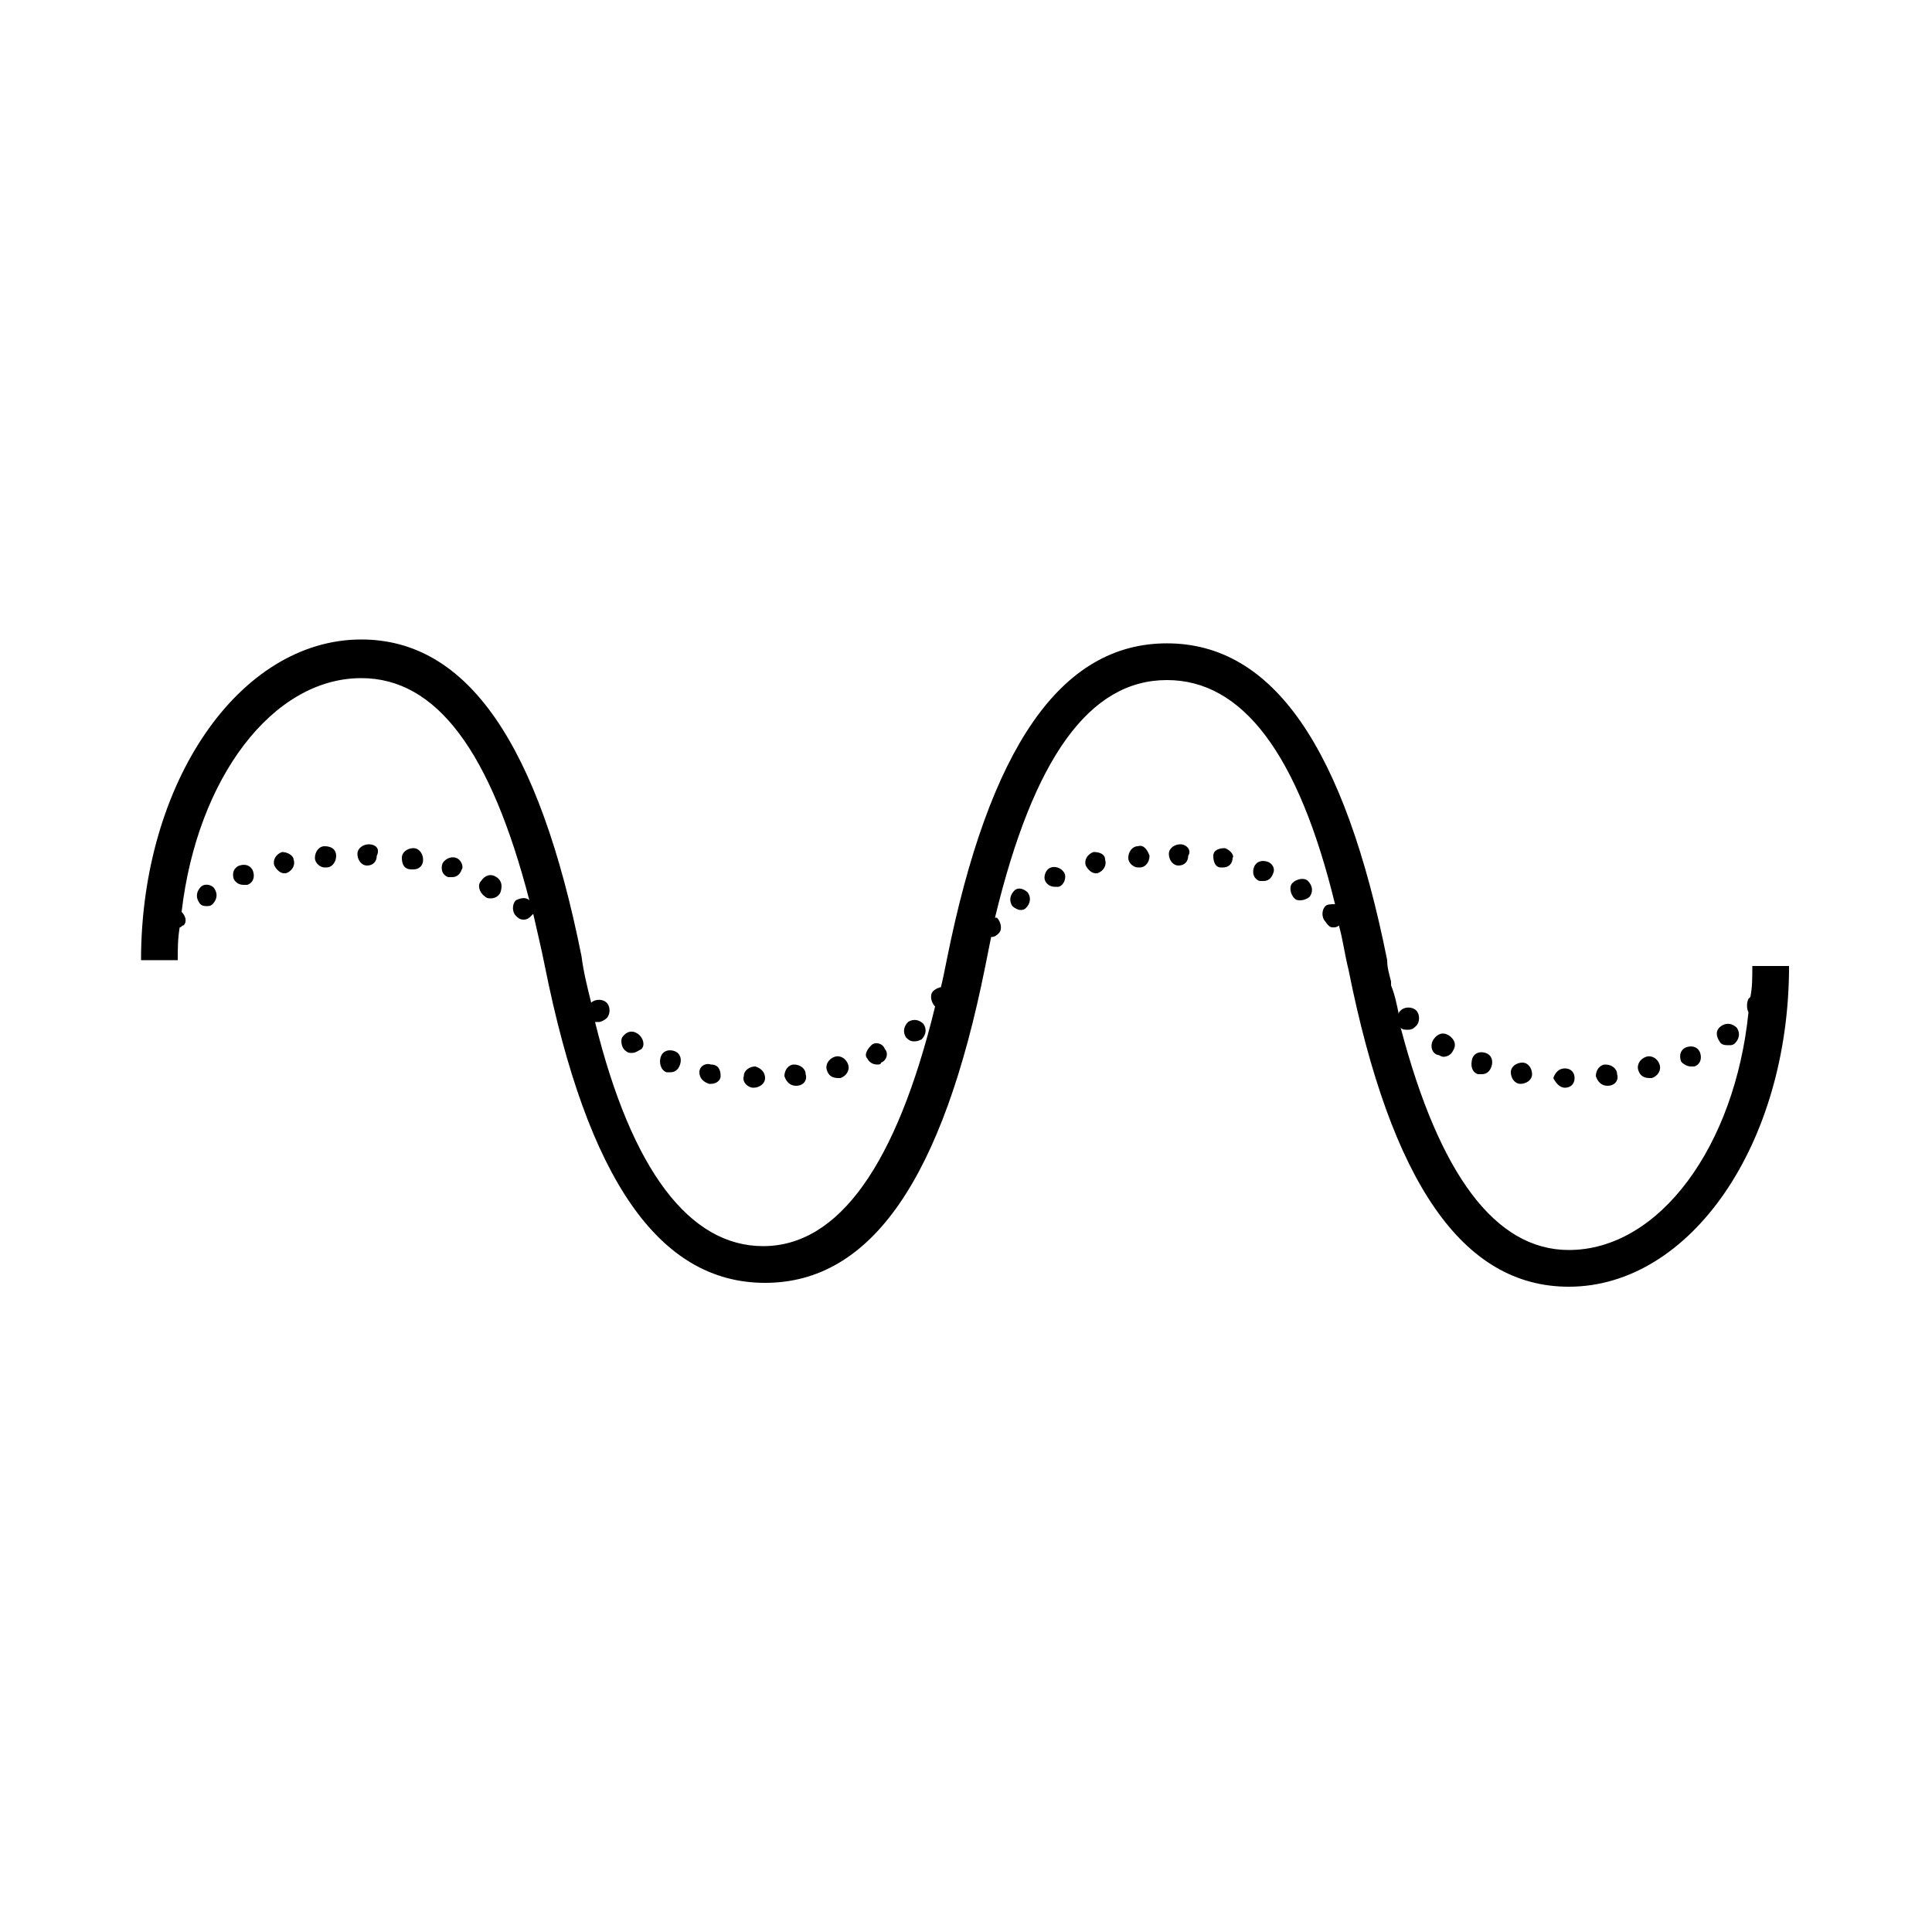 <svg xmlns="http://www.w3.org/2000/svg" viewBox="0 0 1200 1200" version="1.1" height="1200pt" width="1200pt">
 <g>
  <path d="m892.8 655.2c1.199 0 2.398 1.199 3.602 1.199 2.398 0 4.801-1.199 6-3.602 2.398-3.602 1.199-7.199-2.398-9.602-3.602-2.398-7.199-1.199-9.602 2.398-2.402 3.606-1.203 8.406 2.398 9.605z"></path>
  <path d="m567.6 646.8c1.199 0 2.398 0 4.801-1.199 2.398-2.398 3.602-6 1.199-9.602-2.398-2.398-6-3.602-9.602-1.199-2.398 2.398-3.602 6-1.199 9.602 1.199 1.199 2.398 2.398 4.801 2.398z"></path>
  <path d="m520.8 669.6h1.199c3.602-1.199 6-4.801 4.801-8.398-1.199-3.602-4.801-6-8.398-4.801-3.602 1.199-6 4.801-4.801 8.398 1.199 3.598 3.598 4.801 7.199 4.801z"></path>
  <path d="m544.8 661.2c1.199 0 2.398 0 2.398-1.199 3.602-1.199 4.801-6 2.398-8.398-1.199-3.602-6-4.801-8.398-2.398-2.398 2.398-4.801 6-2.398 8.398 1.199 2.398 3.598 3.598 6 3.598z"></path>
  <path d="m414 666h2.398c2.398 0 4.801-1.199 6-4.801 1.199-3.602 0-7.199-3.602-8.398s-7.199 0-8.398 3.602c-1.199 3.598 0 8.398 3.602 9.598z"></path>
  <path d="m440.4 673.2h1.199c3.602 0 6-2.398 6-4.801 0-3.602-1.199-7.199-6-7.199-3.602-1.199-7.199 1.199-7.199 4.801s2.402 6 6 7.199z"></path>
  <path d="m468 675.6c3.602 0 7.199-2.398 7.199-6 0-3.602-2.398-6-6-7.199-3.602 0-7.199 2.398-7.199 6-1.199 3.598 2.398 7.199 6 7.199z"></path>
  <path d="m494.4 674.4c4.801 0 7.199-3.602 6-7.199 0-3.602-3.602-6-7.199-6-3.602 0-6 3.602-6 7.199 1.199 3.602 3.602 6 7.199 6z"></path>
  <path d="m998.4 674.4c4.801 0 7.199-3.602 6-7.199 0-3.602-3.602-6-7.199-6-3.602 0-6 3.602-6 7.199 1.199 3.602 3.602 6 7.199 6z"></path>
  <path d="m1024.8 669.6h1.199c3.602-1.199 6-4.801 4.801-8.398-1.199-3.602-4.801-6-8.398-4.801-3.602 1.199-6 4.801-4.801 8.398 1.199 3.598 3.598 4.801 7.199 4.801z"></path>
  <path d="m1050 662.4h2.398c3.602-1.199 4.801-4.801 3.602-8.398-1.199-3.602-4.801-4.801-8.398-3.602-3.602 1.199-4.801 4.801-3.602 8.398 0 1.203 3.602 3.602 6 3.602z"></path>
  <path d="m1068 646.8c1.199 2.398 3.602 2.398 6 2.398 1.199 0 2.398 0 3.602-1.199 2.398-2.398 3.602-6 1.199-9.602-2.398-2.398-6-3.602-9.602-1.199-3.598 2.402-3.598 6-1.199 9.602z"></path>
  <path d="m918 667.2h2.398c2.398 0 4.801-1.199 6-4.801 1.199-3.602 0-7.199-3.602-8.398s-7.199 0-8.398 3.602c-1.199 4.797 0 8.398 3.602 9.598z"></path>
  <path d="m388.8 652.8c1.199 1.199 2.398 1.199 3.602 1.199 2.398 0 3.602-1.199 6-2.398 2.398-2.398 1.199-7.199-2.398-9.602-3.602-2.398-7.199-1.199-9.602 2.398-1.203 2.402-0.004 7.203 2.398 8.402z"></path>
  <path d="m944.4 673.2c1.203 0 1.203 0 0 0 3.602 0 7.199-2.398 7.199-6 0-3.602-2.398-7.199-6-7.199-3.602 0-7.199 2.398-7.199 6s2.402 7.199 6 7.199z"></path>
  <path d="m972 675.6c3.602 0 6-2.398 6-6 0-3.602-2.398-6-6-6s-6 2.398-7.199 6c1.199 2.398 3.598 6 7.199 6z"></path>
  <path d="m706.8 525.6c-3.602 0-6 3.602-6 7.199 0 3.602 3.602 6 6 6h1.199c3.602 0 6-3.602 6-7.199-1.199-3.602-3.602-7.203-7.199-6z"></path>
  <path d="m679.2 529.2c-3.602 1.199-6 4.801-4.801 8.398 1.199 2.398 3.602 4.801 6 4.801h1.199c3.602-1.199 6-4.801 4.801-8.398 0-3.602-3.598-4.801-7.199-4.801z"></path>
  <path d="m652.8 538.8c-3.602 1.199-4.801 6-3.602 8.398 1.199 2.398 3.602 3.602 6 3.602h2.398c3.602-1.199 4.801-6 3.602-8.398-1.199-2.402-4.801-4.801-8.398-3.602z"></path>
  <path d="m630 553.2c-2.398 2.398-3.602 6-1.199 9.602 1.199 1.199 3.602 2.398 4.801 2.398 1.199 0 2.398 0 3.602-1.199 2.398-2.398 3.602-6 1.199-9.602-2.402-2.398-6.004-3.598-8.402-1.199z"></path>
  <path d="m733.2 524.4c-3.602 0-7.199 2.398-7.199 6 0 3.602 2.398 7.199 6 7.199s6-2.398 6-6c2.398-3.598-1.199-7.199-4.801-7.199z"></path>
  <path d="m124.8 550.8c-2.398 2.398-3.602 6-1.199 9.602 1.199 2.398 3.602 2.398 4.801 2.398 1.199 0 2.398 0 3.602-1.199 2.398-2.398 3.602-6 1.199-9.602-1.203-2.398-6.004-3.602-8.402-1.199z"></path>
  <path d="m787.2 535.2c-3.602-1.199-7.199 0-8.398 3.602-1.199 3.602 0 7.199 3.602 8.398h2.398c2.398 0 4.801-1.199 6-4.801 1.199-2.398 0-6-3.602-7.199z"></path>
  <path d="m760.8 526.8c-3.602 0-7.199 1.199-7.199 4.801 0 3.602 1.199 7.199 4.801 7.199h1.199c3.602 0 6-2.398 6-6 1.199-1.199-1.203-4.801-4.801-6z"></path>
  <path d="m812.4 547.2c-2.398-2.398-7.199-1.199-9.602 1.199-2.398 2.398-1.199 7.199 1.199 9.602 1.199 1.199 2.398 1.199 3.602 1.199 2.398 0 4.801-1.199 6-2.398 2.402-3.602 1.203-7.199-1.199-9.602z"></path>
  <path d="m175.2 529.2c-3.602 1.199-6 4.801-4.801 8.398 1.199 2.398 3.602 4.801 6 4.801h1.199c3.602-1.199 6-4.801 4.801-8.398 0-2.398-3.598-4.801-7.199-4.801z"></path>
  <path d="m148.8 537.6c-3.602 1.199-4.801 4.801-3.602 8.398 1.199 2.398 3.602 3.602 6 3.602h2.398c3.602-1.199 4.801-4.801 3.602-8.398-1.199-3.602-4.801-4.805-8.398-3.602z"></path>
  <path d="m201.6 525.6c-3.602 0-6 3.602-6 7.199 0 3.602 3.602 6 6 6h1.199c3.602 0 6-3.602 6-7.199 0-3.602-2.402-6-7.199-6z"></path>
  <path d="m308.4 544.8c-3.602-2.398-7.199-1.199-9.602 2.398-2.398 2.398-1.199 7.199 2.398 9.602 1.199 1.199 2.398 1.199 3.602 1.199 2.398 0 4.801-1.199 6-3.602 1.203-3.598 1.203-7.199-2.398-9.598z"></path>
  <path d="m283.2 532.8c-3.602-1.199-7.199 1.199-8.398 3.602-1.199 3.602 0 7.199 3.602 8.398h2.398c2.398 0 4.801-1.199 6-4.801 1.199-1.199 0-6-3.602-7.199z"></path>
  <path d="m229.2 524.4c-3.602 0-7.199 2.398-7.199 6 0 3.602 2.398 7.199 6 7.199s6-2.398 6-6c2.398-4.797-1.199-7.199-4.801-7.199z"></path>
  <path d="m256.8 526.8c-3.602 0-7.199 2.398-7.199 6 0 3.602 1.199 7.199 6 7.199h1.199c3.602 0 6-2.398 6-6s-2.402-7.199-6-7.199z"></path>
  <path d="m1088.4 600c0 7.199 0 13.199-1.199 19.199l-1.199 1.199c-1.199 2.398-1.199 6 0 8.398-8.398 82.801-55.199 147.6-111.6 147.6-45.602 0-80.398-46.801-104.4-138 1.199 1.199 2.398 1.199 4.801 1.199 2.398 0 3.602-1.199 4.801-2.398 2.398-2.398 2.398-7.199 0-9.602-2.398-2.398-7.199-2.398-9.602 0-1.199 1.199-1.199 1.199-1.199 2.398-1.199-6-2.398-12-4.801-18v-2.398c-1.199-4.801-2.398-8.398-2.398-13.199-26.398-132-70.801-196.8-136.8-196.8s-110.4 64.801-136.8 196.8c-1.199 6-2.398 12-3.602 16.801-1.199 0-3.602 1.199-4.801 2.398-2.398 2.398-1.199 7.199 1.199 9.602-24 98.398-60 148.8-106.8 148.8-45.602 0-81.602-46.801-104.4-139.2h2.398c1.199 0 3.602-1.199 4.801-2.398 2.398-2.398 2.398-7.199 0-9.602-2.398-2.398-7.199-2.398-9.602 0-2.398-9.602-4.801-19.199-6-28.801-26.398-132-70.801-196.8-136.8-196.8-75.602 0-136.8 88.801-136.8 199.2h22.801c0-7.199 0-13.199 1.199-20.398 1.199 0 1.199-1.199 2.398-1.199 2.398-2.398 1.199-6-1.199-8.398 9.602-82.801 56.398-145.2 111.6-145.2 46.801 0 80.398 45.602 104.4 138-2.398-2.398-6-1.199-8.398 0-2.398 2.398-2.398 7.199 0 9.602 1.199 1.199 2.398 2.398 4.801 2.398 2.398 0 3.602-1.199 4.801-2.398 0 0 1.199-1.199 1.199-1.199 2.398 10.801 4.801 20.398 7.199 32.398 26.398 132 70.801 196.8 136.8 196.8s110.4-64.801 136.8-196.8c1.199-6 2.398-12 3.602-18 2.398 0 3.602-1.199 4.801-2.398 2.398-2.398 1.199-7.199-1.199-9.602h-1.199c24-99.602 58.801-147.6 106.8-147.6 46.801 0 81.602 45.602 104.4 139.2-2.398 0-4.801 0-6 1.199-2.398 2.398-2.398 7.199 0 9.602 2.402 3.598 3.602 3.598 4.801 3.598s2.398 0 3.602-1.199c2.398 8.398 3.602 18 6 27.602 26.398 132 70.801 196.8 136.8 196.8 75.602 0 136.8-88.801 136.8-199.2z"></path>
 </g>
</svg>
